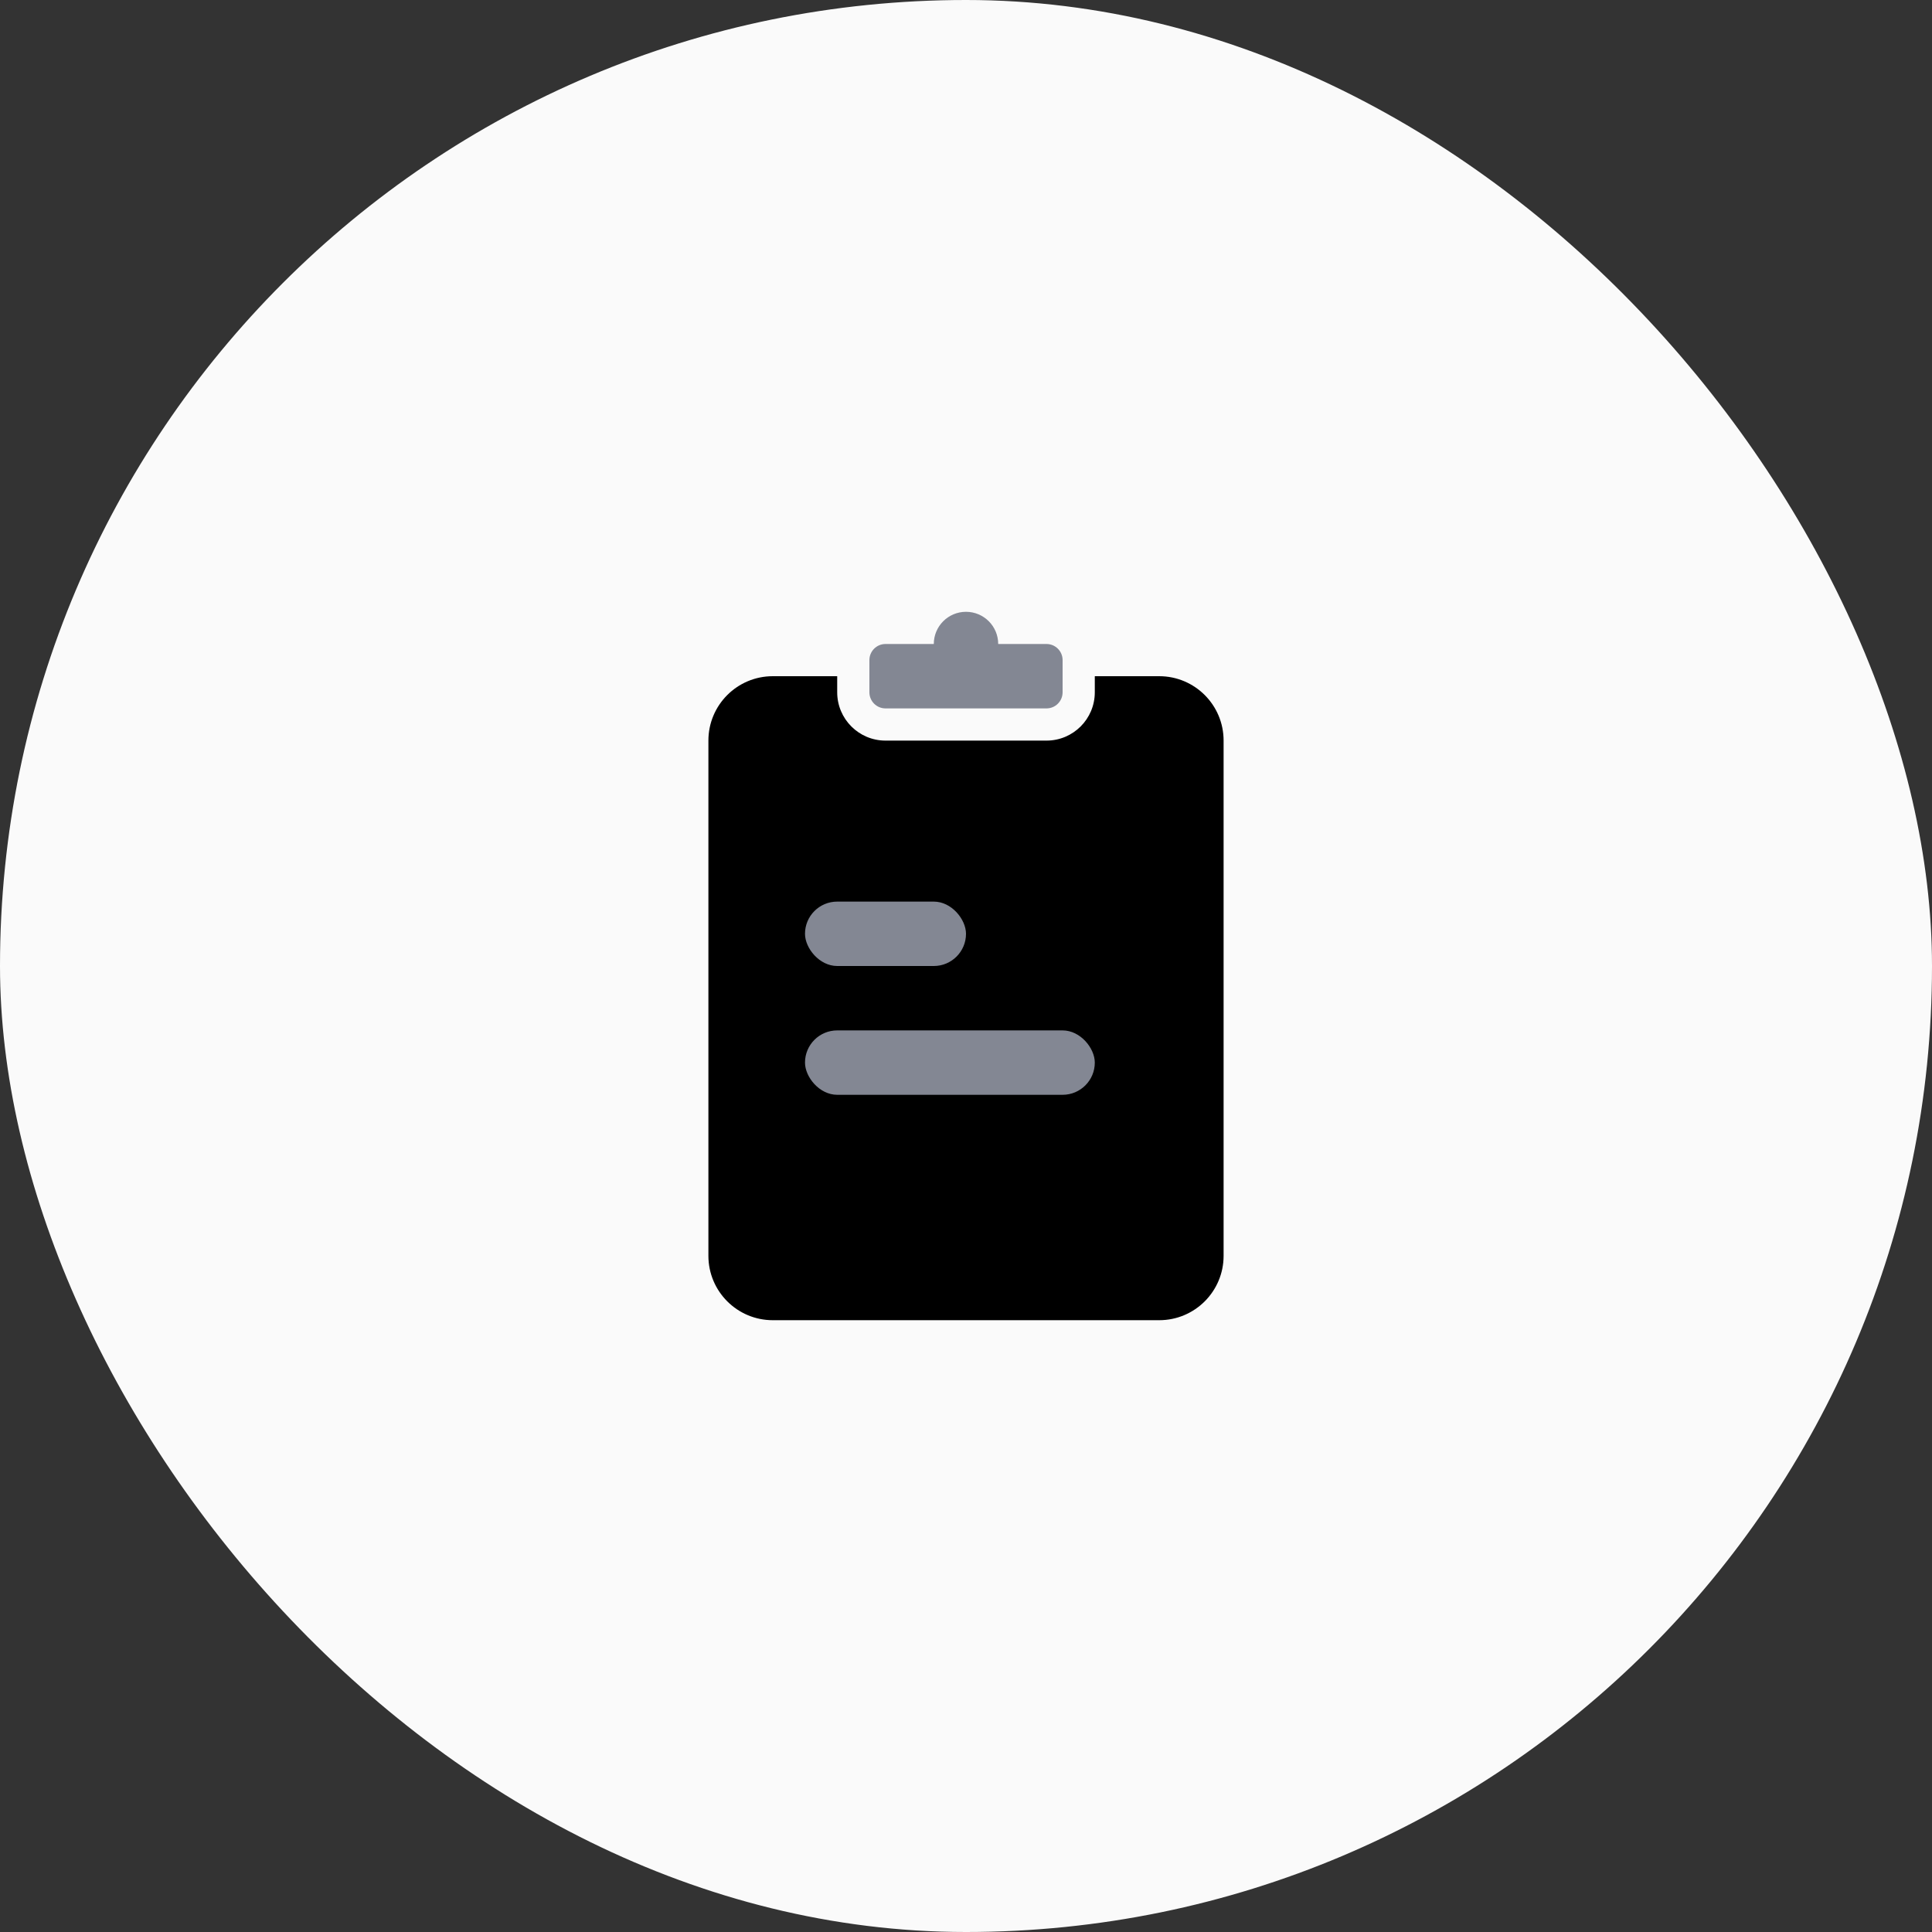 <svg width="60" height="60" viewBox="0 0 60 60" fill="none" xmlns="http://www.w3.org/2000/svg">
<rect x="0" y="0" width="60" height="60" fill="#333333" stroke="none"/>
<rect width="60" height="60" rx="30" fill="#FAFAFA"/>
<path fill-rule="evenodd" clip-rule="evenodd" d="M26 21H24C22.895 21 22 21.895 22 23V39C22 40.105 22.895 41 24 41H36C37.105 41 38 40.105 38 39V23C38 21.895 37.105 21 36 21H34V21.5C34 22.328 33.328 23 32.5 23H27.5C26.672 23 26 22.328 26 21.5V21Z" fill="black"/>
<path fill-rule="evenodd" clip-rule="evenodd" d="M31 20H32.5C32.776 20 33 20.224 33 20.5V21.5C33 21.776 32.776 22 32.5 22H27.5C27.224 22 27 21.776 27 21.5V20.5C27 20.224 27.224 20 27.5 20H29C29 19.448 29.448 19 30 19C30.552 19 31 19.448 31 20Z" fill="#838793"/>
<rect x="25" y="28" width="5" height="2" rx="1" fill="#838793"/>
<rect x="25" y="32" width="9" height="2" rx="1" fill="#838793"/>
</svg>

